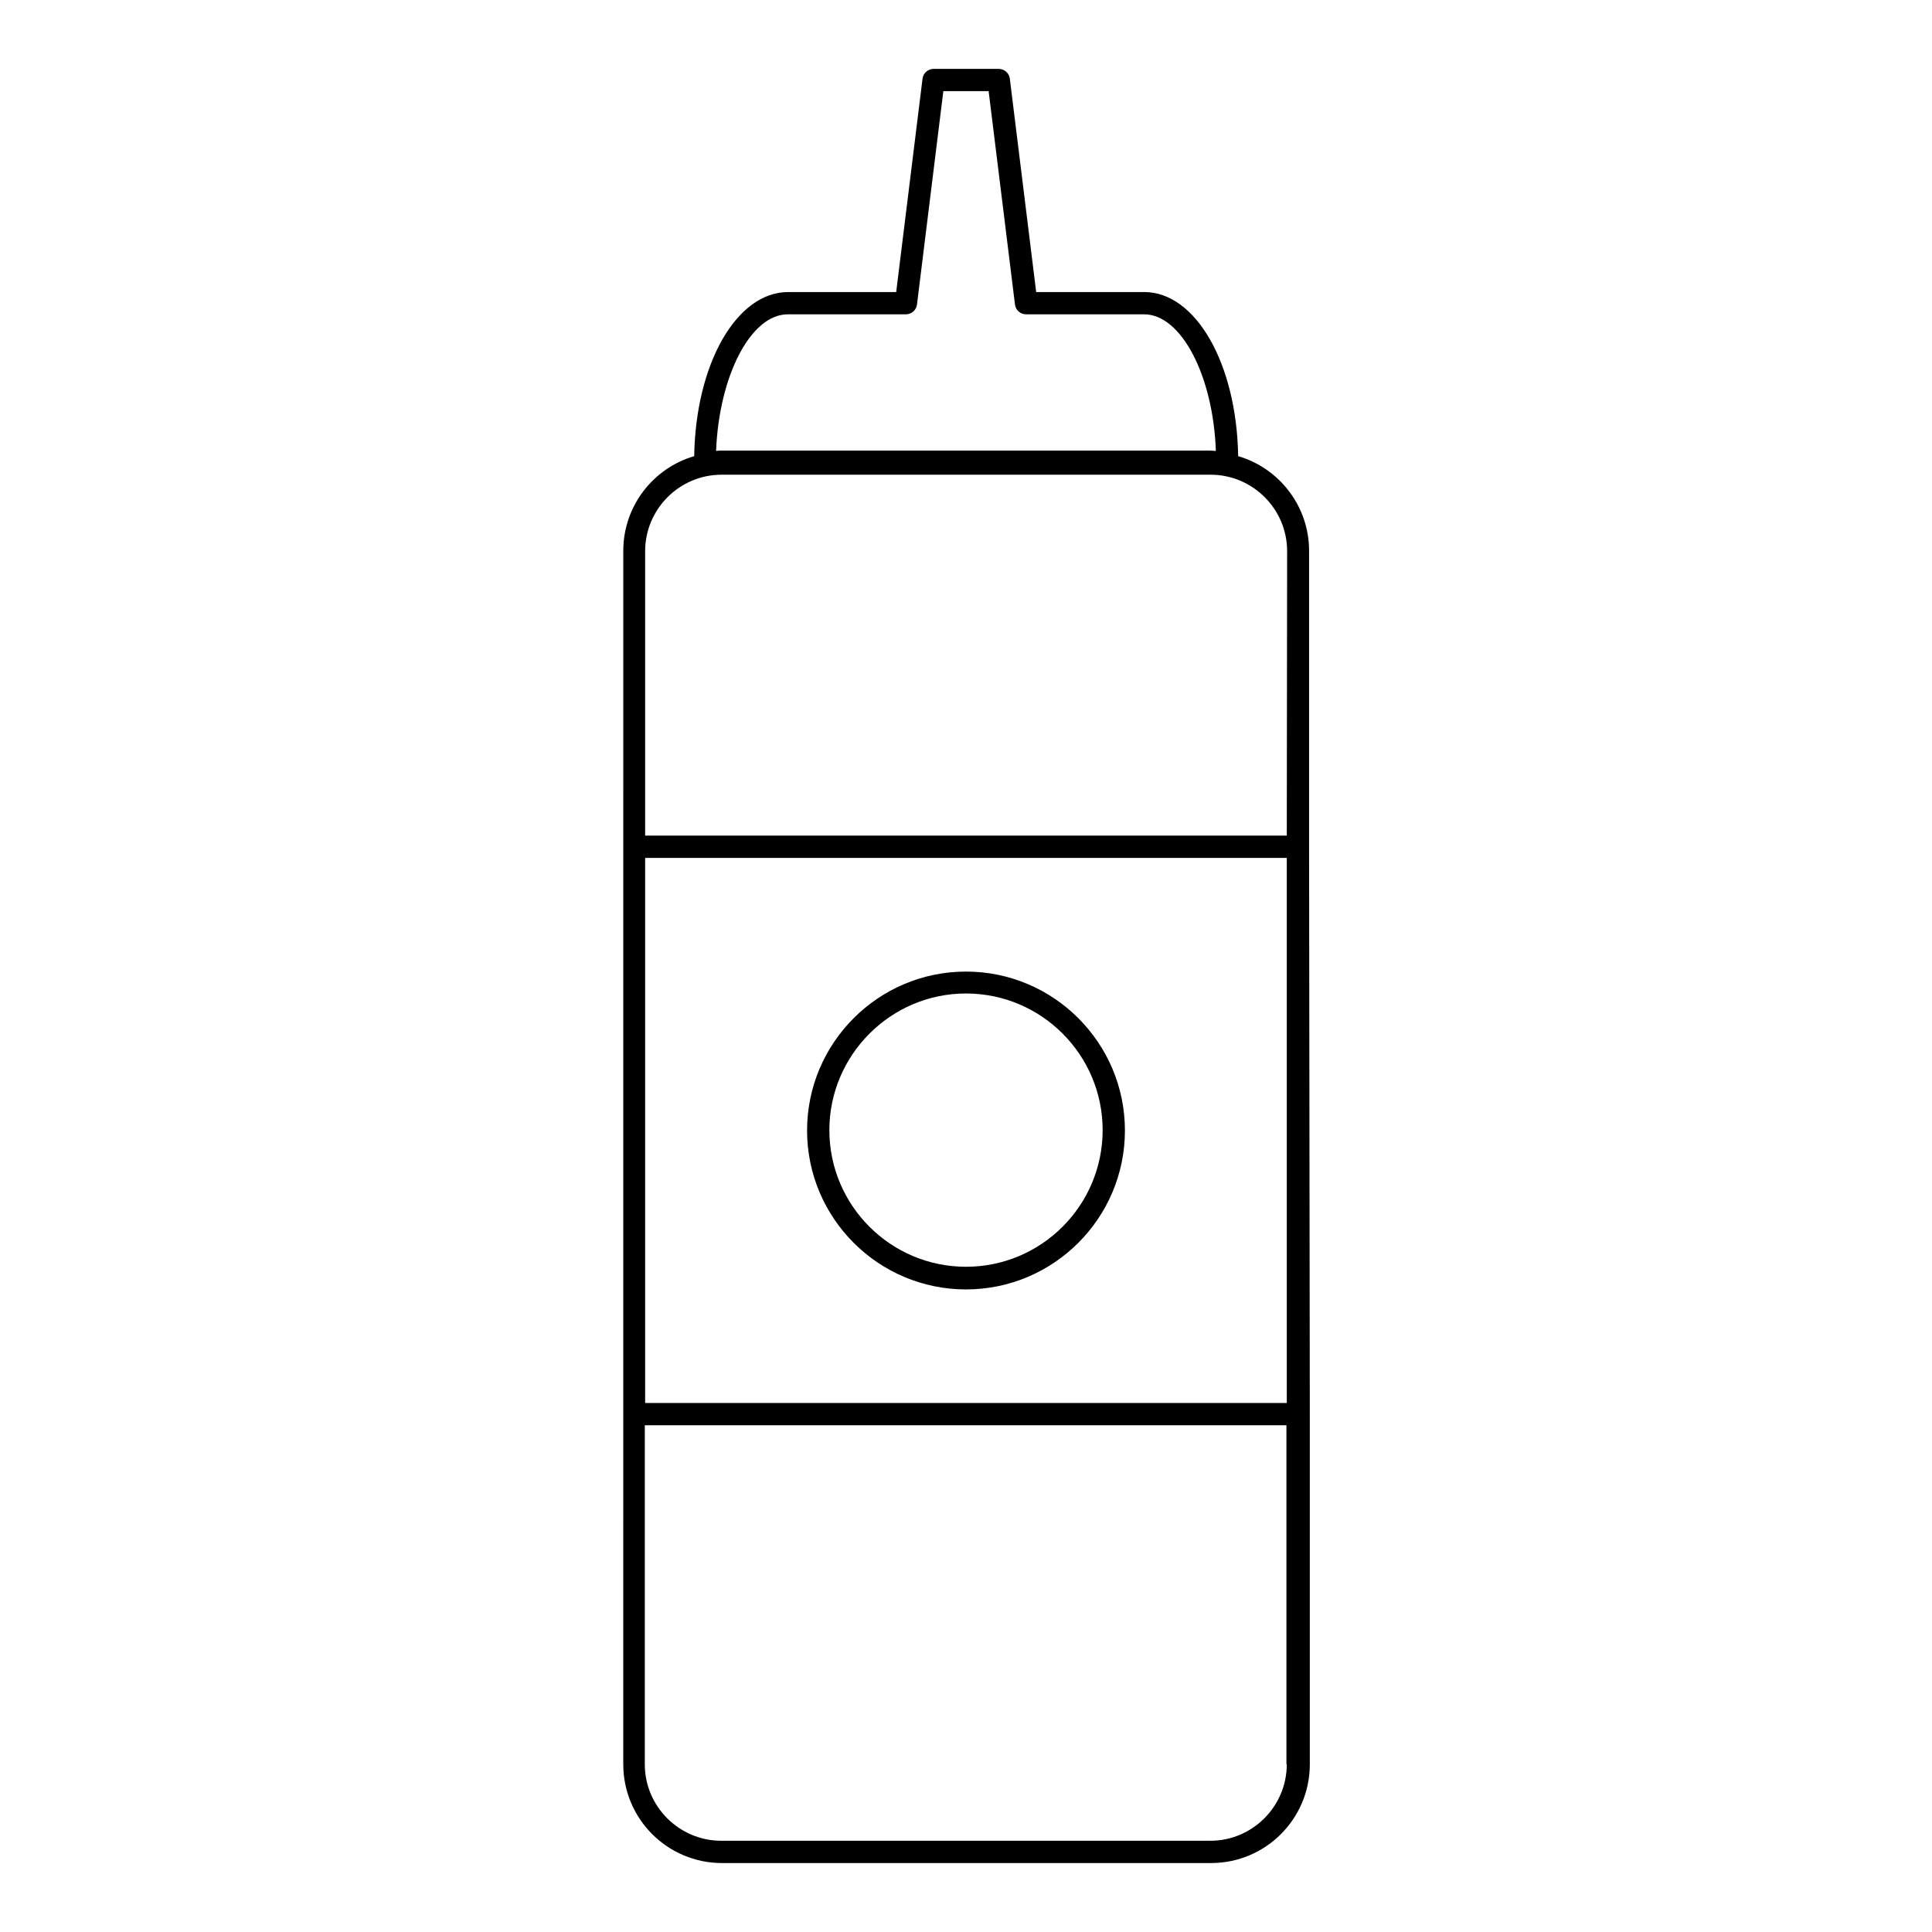<?xml version="1.0" encoding="UTF-8"?>
<!-- Uploaded to: ICON Repo, www.svgrepo.com, Generator: ICON Repo Mixer Tools -->
<svg fill="#000000" width="800px" height="800px" version="1.1" viewBox="144 144 512 512" xmlns="http://www.w3.org/2000/svg">
 <g>
  <path d="m490.92 368.31v-78.328c0-11.906-7.969-21.941-18.793-25.094-0.395-24.5-11.219-43.492-24.895-43.492h-28.633l-6.988-56.582c-0.195-1.477-1.477-2.559-2.953-2.559h-17.219c-1.477 0-2.754 1.082-2.953 2.559l-6.988 56.582h-28.633c-13.676 0-24.5 18.992-24.895 43.492-10.824 3.148-18.793 13.188-18.793 25.094l-0.004 321.57c0 14.465 11.711 26.176 26.176 26.176h129.59c14.465 0 26.176-11.711 26.176-26.176v-92.793zm-138.16-141.01h31.293c1.477 0 2.754-1.082 2.953-2.559l6.988-56.582h12.004l6.988 56.582c0.195 1.477 1.477 2.559 2.953 2.559h31.285c9.84 0 18.301 16.336 18.992 36.211-0.492 0-0.887-0.098-1.379-0.098h-129.69c-0.492 0-0.887 0-1.379 0.098 0.789-19.875 9.152-36.211 18.992-36.211zm132.25 384.25c0 11.121-9.055 20.27-20.27 20.27h-129.59c-11.121 0-20.27-9.055-20.27-20.27v-89.84h170.04v89.84zm0-95.742h-170.04v-144.45h170.04zm0-150.36h-170.04v-75.375c0-11.121 9.055-20.27 20.27-20.27h129.59c11.121 0 20.27 9.055 20.27 20.27z"/>
  <path d="m400 485.71c23.223 0 42.117-18.895 42.117-42.117s-18.895-42.117-42.117-42.117-42.117 18.895-42.117 42.117 18.895 42.117 42.117 42.117zm0-78.426c19.977 0 36.211 16.234 36.211 36.211 0 19.977-16.234 36.211-36.211 36.211s-36.211-16.234-36.211-36.211c0-19.879 16.234-36.211 36.211-36.211z"/>
 </g>
</svg>